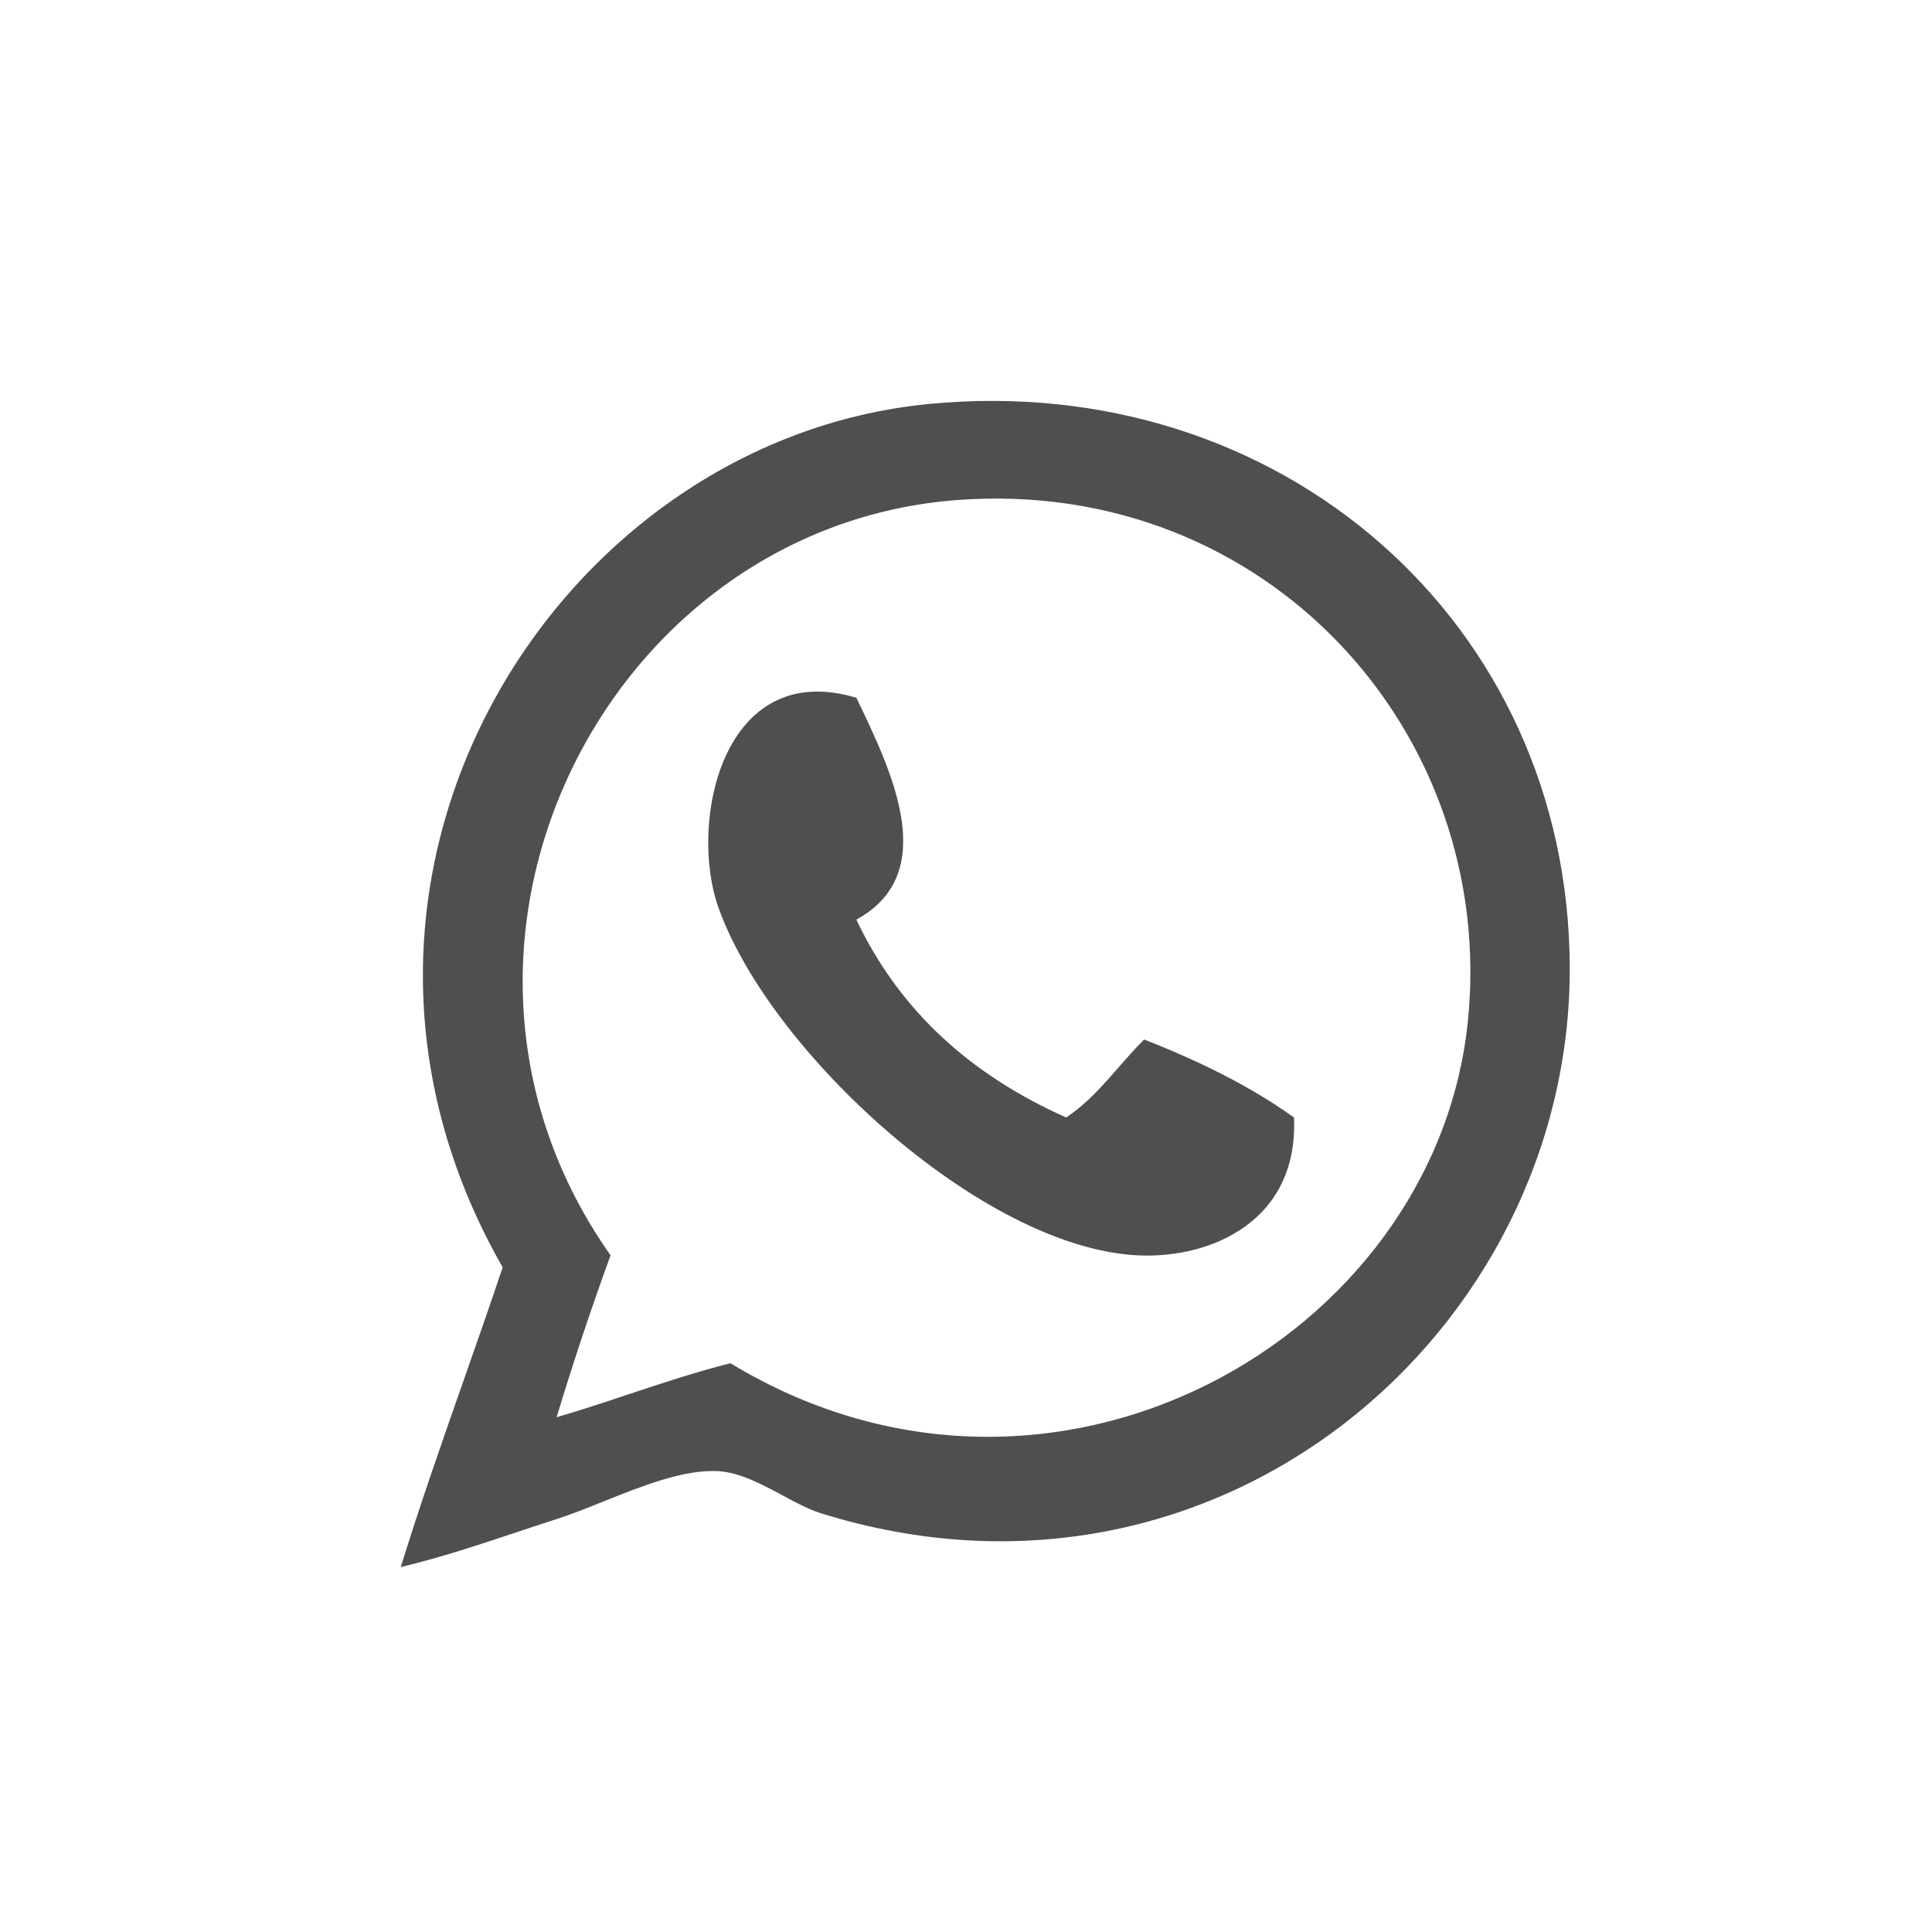 <svg width="40" height="40" viewBox="0 0 40 40" fill="none" xmlns="http://www.w3.org/2000/svg">
                                                    <path fill-rule="evenodd" clip-rule="evenodd" d="M8.297 32.445C8.7 31.142 9.143 29.879 9.586 28.616C9.863 27.826 10.14 27.037 10.407 26.239C5.802 18.185 11.501 9.119 19.219 8.365C26.507 7.654 32.482 12.889 32.5 20.033C32.519 27.57 25.209 33.9 16.985 31.327C16.744 31.252 16.481 31.11 16.207 30.963C15.775 30.731 15.317 30.485 14.875 30.459C14.163 30.417 13.296 30.765 12.488 31.088C12.151 31.224 11.824 31.355 11.524 31.451C11.236 31.544 10.959 31.636 10.685 31.727C9.896 31.99 9.142 32.241 8.297 32.445ZM15.123 28.224C21.764 32.255 29.715 27.734 30.39 21.15C31.001 15.189 26.241 9.885 19.84 10.351C12.532 10.883 8.142 19.607 12.641 25.99C12.243 27.082 11.87 28.198 11.524 29.342C12.034 29.194 12.527 29.03 13.021 28.865C13.707 28.637 14.393 28.408 15.123 28.224ZM17.73 14.447L17.773 14.536C18.471 15.995 19.473 18.089 17.73 19.04C18.634 20.95 20.127 22.269 22.074 23.136C22.5 22.854 22.829 22.477 23.159 22.099C23.331 21.902 23.503 21.705 23.688 21.522C24.818 21.964 25.874 22.48 26.791 23.136C26.885 25.271 25.086 26.061 23.564 25.991C20.353 25.843 15.94 21.786 14.875 18.791C14.244 17.015 14.97 13.616 17.73 14.447Z" fill="#4F4F4F"></path>
                                                </svg>
